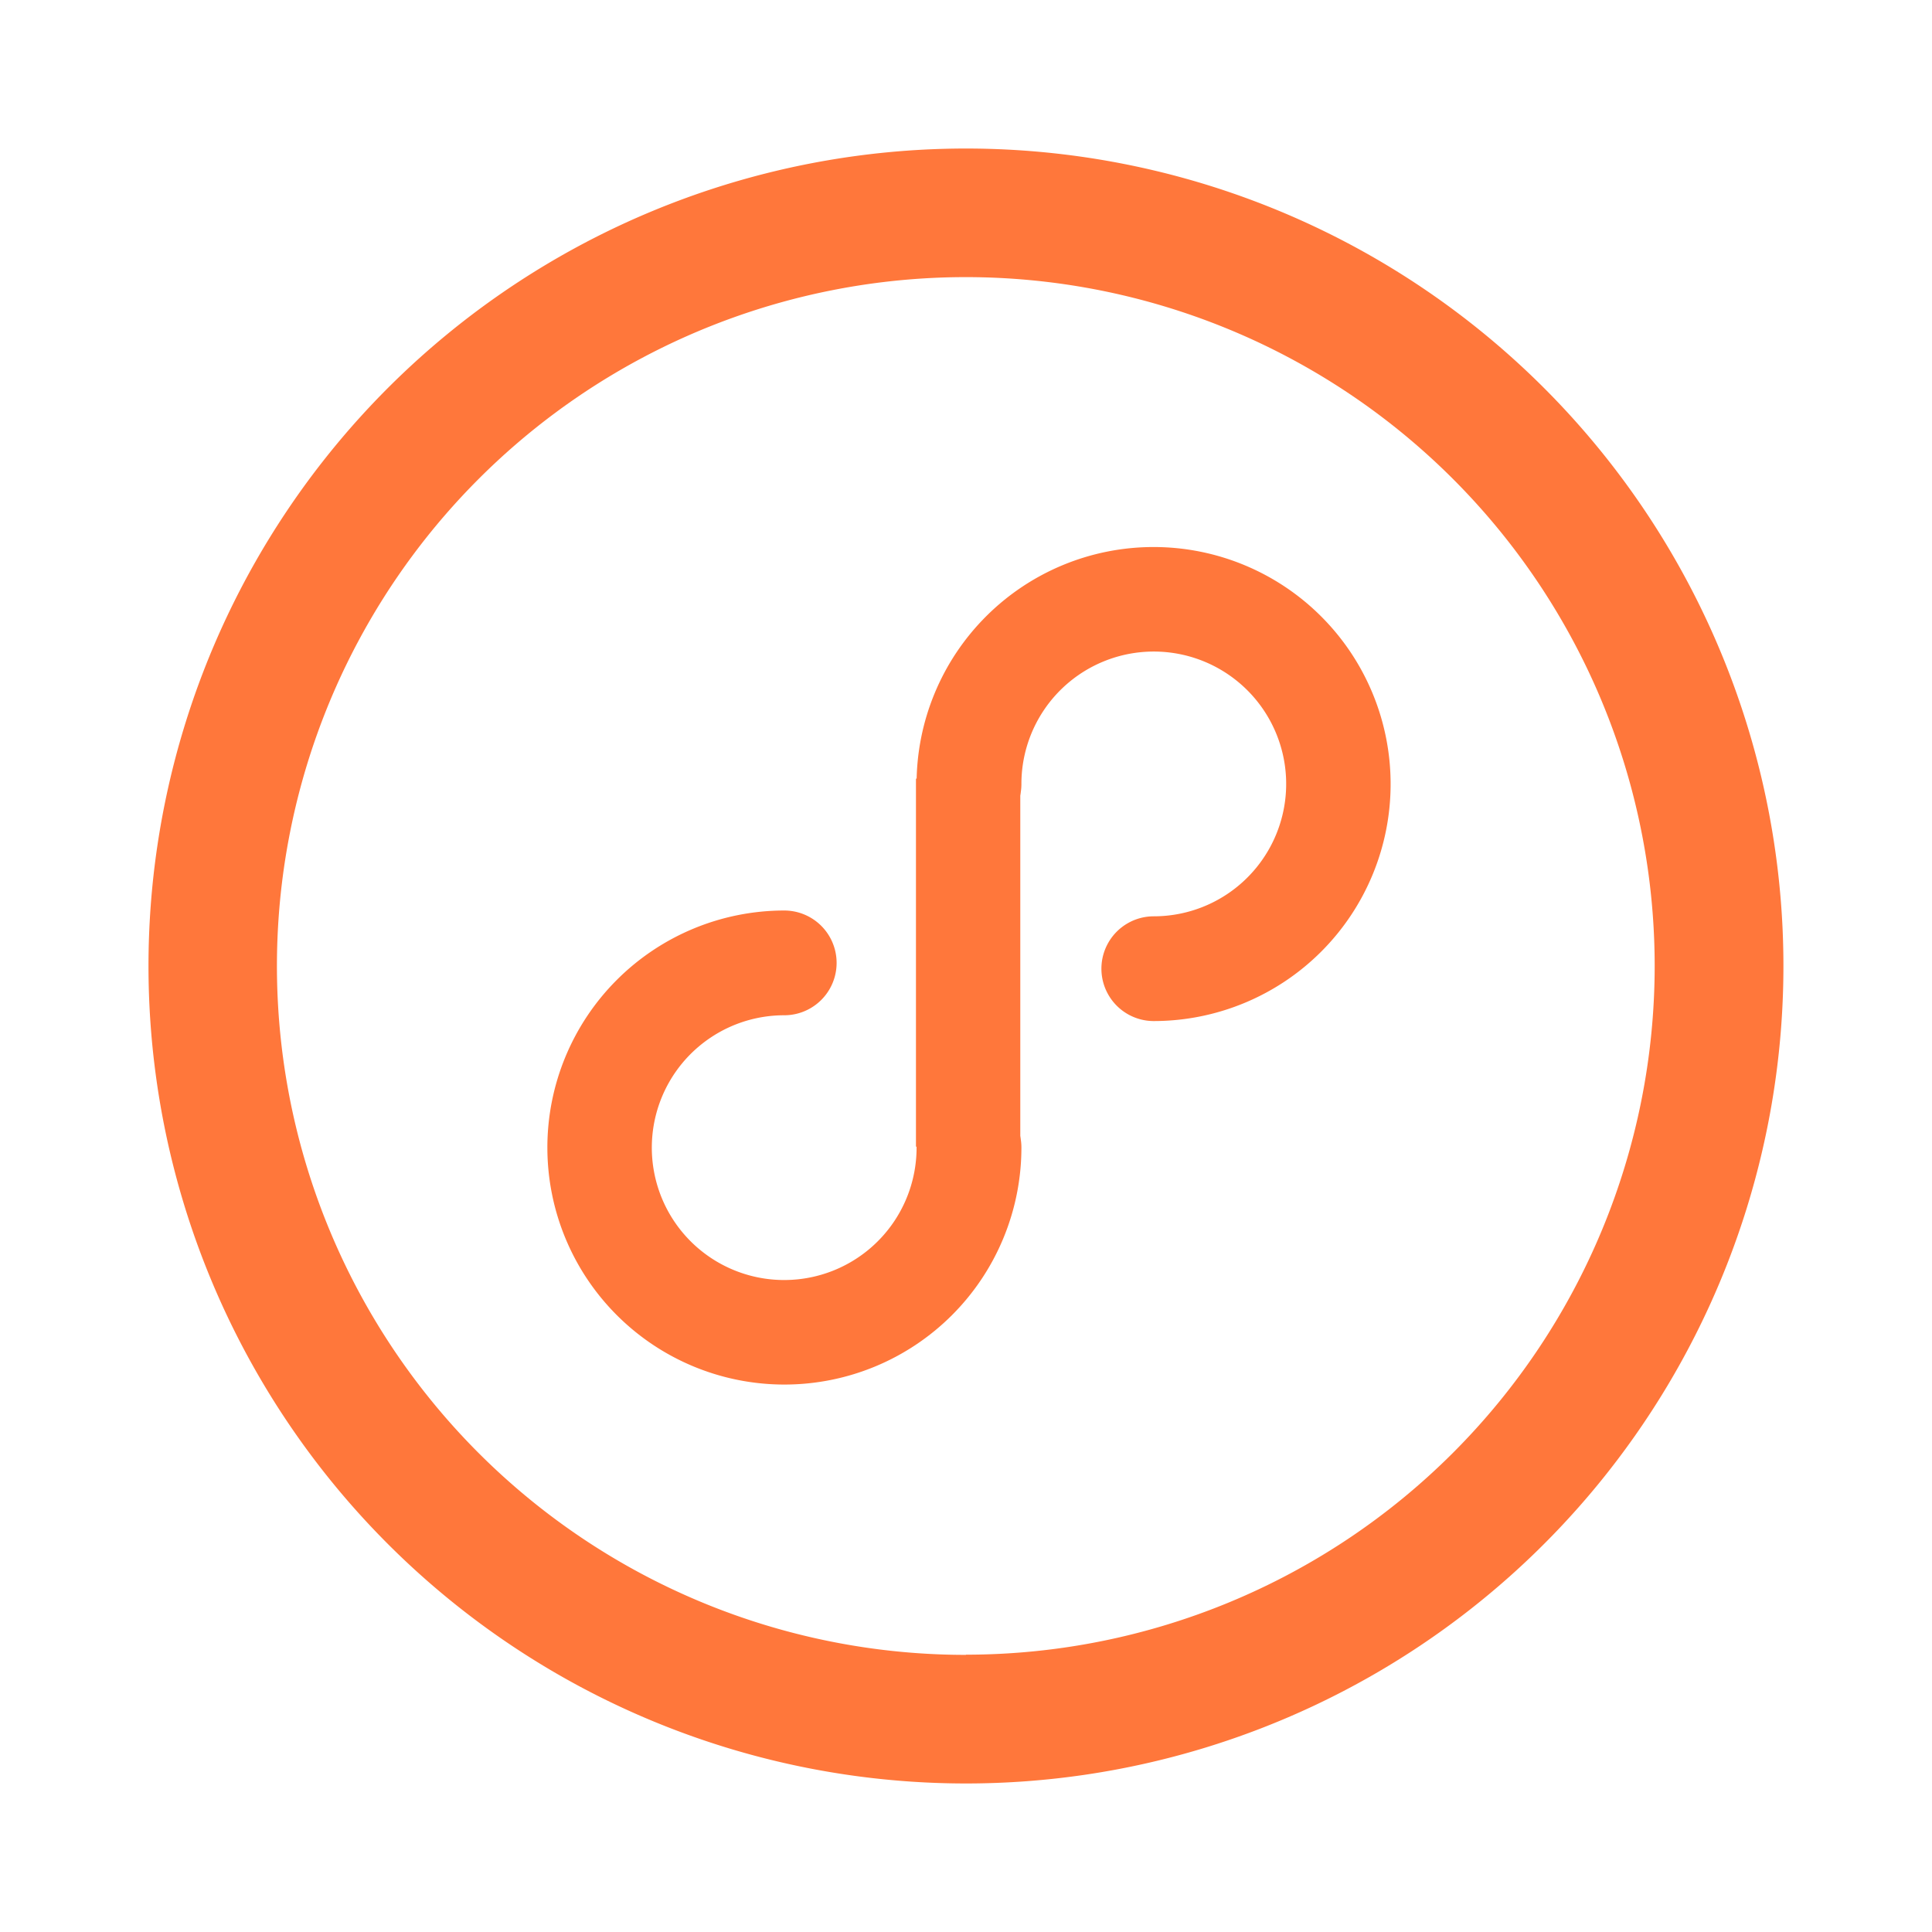 <svg xmlns="http://www.w3.org/2000/svg" width="50" height="50" viewBox="0 0 50 50">
    <g id="小程序-绿" transform="translate(-693 -24)">
        <rect id="矩形_1401" data-name="矩形 1401" width="50" height="50" transform="translate(693 24)"
              fill="rgba(255,255,255,0)"/>
        <g id="小程序" transform="translate(640.523 -28.477)">
            <path id="路径_4462" data-name="路径 4462"
                  d="M77.476,98.633A21.156,21.156,0,1,0,56.32,77.476,21.156,21.156,0,0,0,77.476,98.633Zm0-3.328A17.828,17.828,0,1,1,95.3,77.476,17.829,17.829,0,0,1,77.476,95.3Z"
                  fill="#FF773B"/>
            <path id="路径_4463" data-name="路径 4463"
                  d="M278.517,272.374a3.426,3.426,0,1,1,3.426,3.423,1.355,1.355,0,1,0,0,2.711,6.134,6.134,0,1,0-6.139-6.134,1.356,1.356,0,0,0,2.713,0Zm-2.713,9.407a3.426,3.426,0,1,1-3.425-3.423,1.355,1.355,0,1,0,0-2.711,6.134,6.134,0,1,0,6.138,6.134,1.356,1.356,0,0,0-2.713,0Z"
                  transform="translate(-199.606 -199.606)" fill="#FF773B"/>
            <path id="路径_4464" data-name="路径 4464" d="M482.991,402.67v9.525l2.7.159V402.67Z"
                  transform="translate(-406.809 -330.043)" fill="#FF773B"/>
        </g>
    </g>
</svg>
